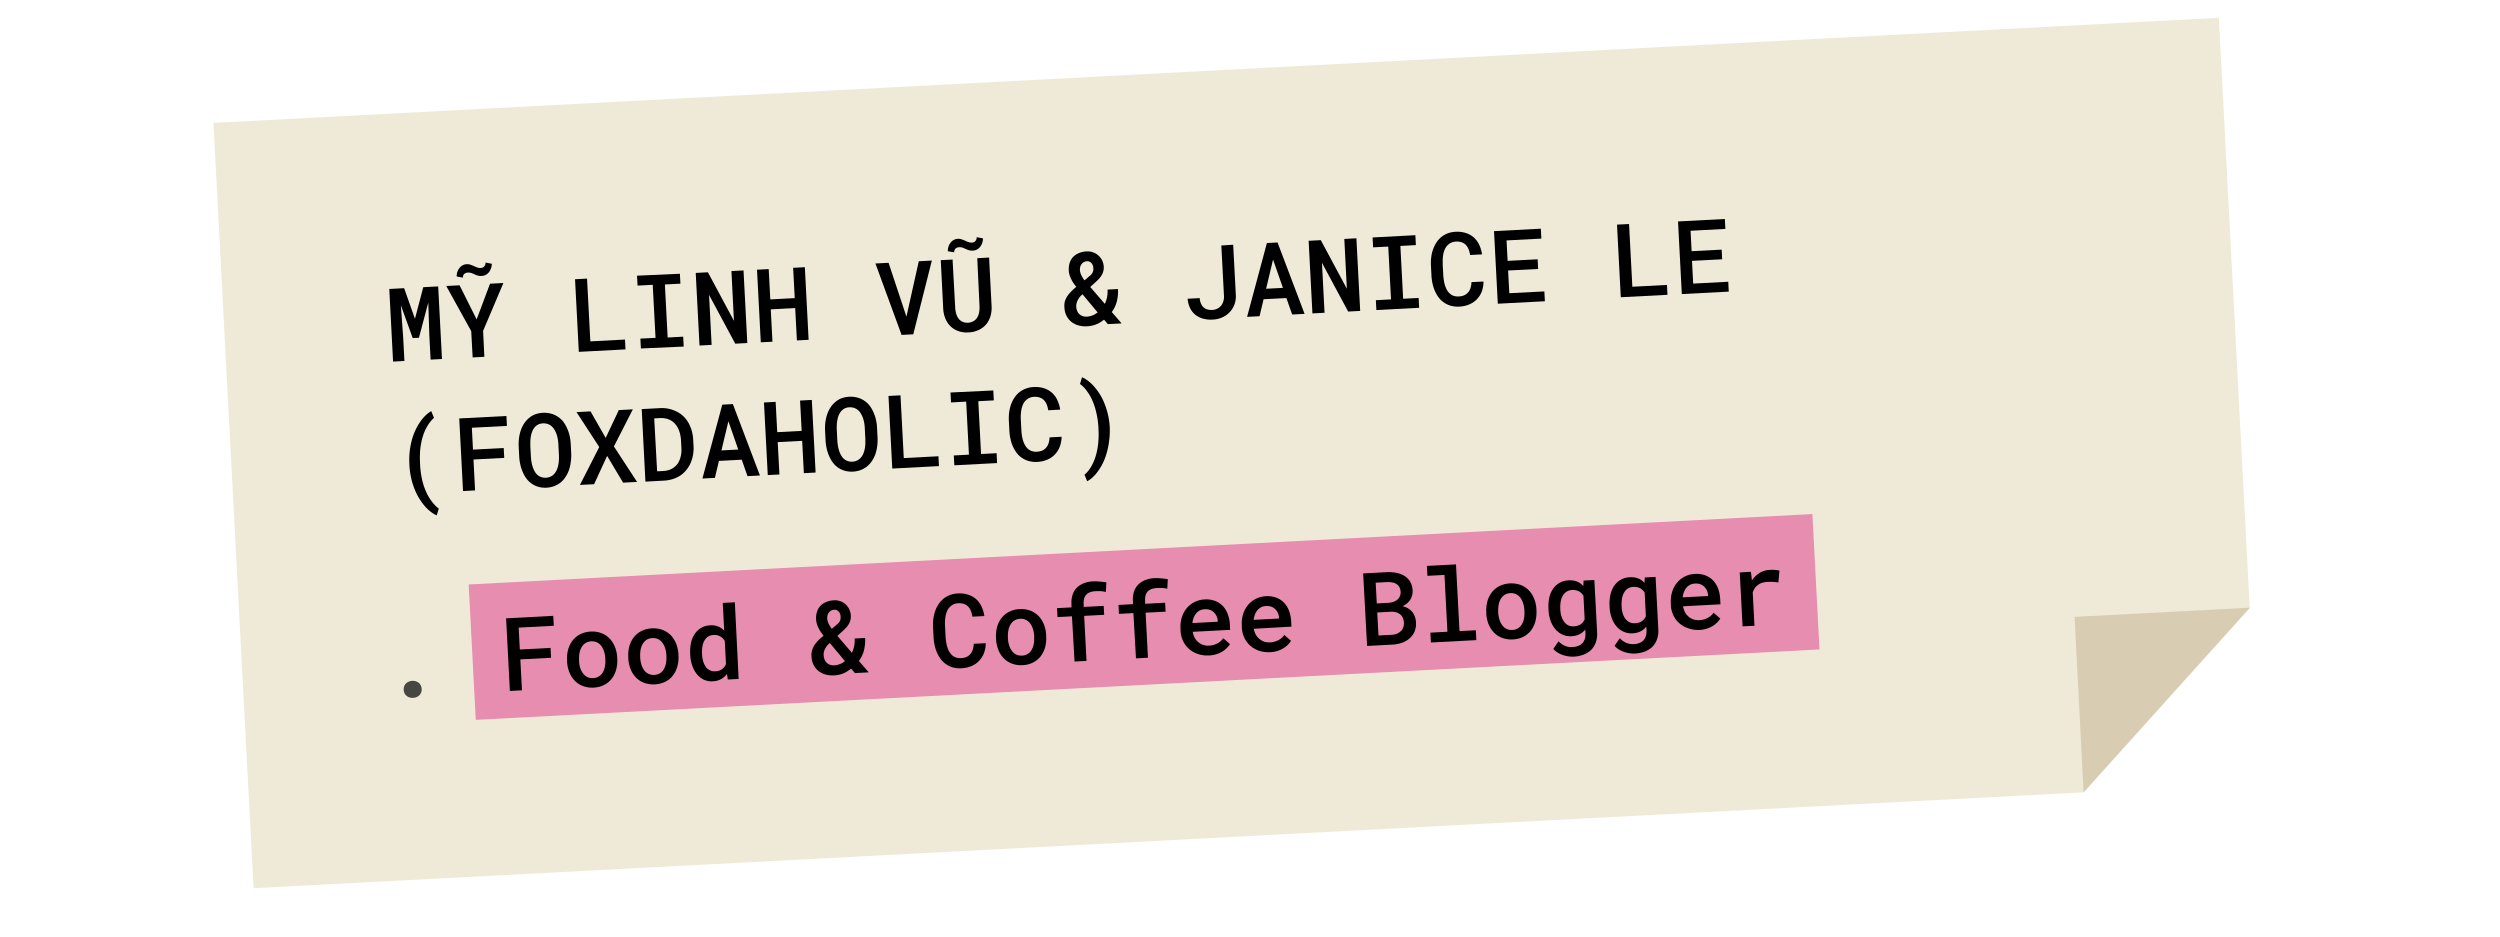 <svg xmlns="http://www.w3.org/2000/svg" xmlns:xlink="http://www.w3.org/1999/xlink" viewBox="0 0 660 247.43"><defs><style>.a{fill:none;}.b{clip-path:url(#a);}.c{fill:#efead8;}.d{fill:#d8cdb2;}.e{opacity:0.7;}.f{fill:#e68db0;}</style><clipPath id="a"><rect class="a" x="-3.55" y="19.32" width="627.35" height="264.48" transform="translate(-7.51 16.44) rotate(-3)"/></clipPath></defs><title>Choi tet</title><g class="b"><path class="c" d="M550.13,209.17,66.94,234.49,53.5-21.82,582.93-49.56q5.51,105,11,209.94Z"/></g><path class="d" d="M550.06,209.17,594,160.42l-46.32,2.43Z"/><g class="e"><path d="M107.12,180.49a2.65,2.65,0,0,1,3.48-.19,2.27,2.27,0,0,1,.72,1.58,2.18,2.18,0,0,1-.56,1.62,2.38,2.38,0,0,1-1.7.72,2.31,2.31,0,0,1-1.76-.55,2.09,2.09,0,0,1-.72-1.55A2.22,2.22,0,0,1,107.12,180.49Z"/></g><path d="M109.55,84.16l2.19-8.34,3.94-.21,1,19.17-3,.16-.34-6.51-.27-8.56-2.47,9.3-1.64.09-3.14-8.69.6,8.23.35,6.5-3,.16-1-19.17,3.92-.21Z"/><path d="M129.37,74.9l3.53-.19-5.36,12.64.33,6.85-3.09.16-.38-6.94L117.81,75.5l3.52-.18,4.5,9Zm.27-4.11a3.48,3.48,0,0,1-.51,1,2.66,2.66,0,0,1-.85.75,2.43,2.43,0,0,1-1.12.31,3,3,0,0,1-1-.09,5.63,5.63,0,0,1-.79-.29l-.73-.32a2.29,2.29,0,0,0-.75-.18,1.63,1.63,0,0,0-.49,0,1.37,1.37,0,0,0-.48.13,1,1,0,0,0-.53.44,1.36,1.36,0,0,0-.18.76L120.57,73a3.28,3.28,0,0,1,.15-1.16,3.18,3.18,0,0,1,.52-1,2.63,2.63,0,0,1,.83-.76,2.33,2.33,0,0,1,1.12-.33,2.72,2.72,0,0,1,1,.13l.91.35a7.53,7.53,0,0,0,.88.38,2.33,2.33,0,0,0,1,.13,1.2,1.2,0,0,0,.5-.13,1,1,0,0,0,.39-.32,1.37,1.37,0,0,0,.24-.43,1.57,1.57,0,0,0,.07-.54l1.65.31A3.55,3.55,0,0,1,129.64,70.79Z"/><path d="M165,89.64l.13,2.6-12.32.65-1-19.17,3.17-.17.87,16.57Z"/><path d="M179.49,72.27l.14,2.62-4.1.21.73,14,4.1-.22.14,2.61L169.2,92l-.14-2.61,4-.2-.74-14-4,.21-.14-2.62Z"/><path d="M194.11,90.73l-6.92-12.87.68,13.19-3.2.17-1-19.17,3.22-.17,6.87,12.82-.66-13.14,3.19-.17,1,19.17Z"/><path d="M210.38,89.87l-.45-8.54-6.45.34.45,8.54-3.08.16-1-19.17,3.09-.16.42,8,6.45-.34-.42-8,3.09-.16,1,19.17Z"/><path d="M231.11,69.56l3.47-.18,4.34,13.08.37,1.13.27-1.17,3-13.45,3.45-.19L241.1,88.26l-3.08.16Z"/><path d="M261.78,80.82a7.77,7.77,0,0,1-.32,2.73,6.13,6.13,0,0,1-1.17,2.15,5.79,5.79,0,0,1-2,1.45,7,7,0,0,1-2.62.61,6.86,6.86,0,0,1-2.61-.33,5.46,5.46,0,0,1-2.05-1.23,6,6,0,0,1-1.39-2,7.86,7.86,0,0,1-.61-2.69l-.65-12.82,3.12-.17.7,12.83a6.91,6.91,0,0,0,.31,1.65,3.75,3.75,0,0,0,.69,1.25,2.7,2.7,0,0,0,1,.73,3,3,0,0,0,1.35.22,3.22,3.22,0,0,0,1.36-.36,2.74,2.74,0,0,0,1-.86,3.84,3.84,0,0,0,.56-1.32,7.13,7.13,0,0,0,.15-1.65L258,68.16l3.12-.17Zm-2.46-16.73a2.92,2.92,0,0,1-.51,1,2.61,2.61,0,0,1-.84.75,2.47,2.47,0,0,1-1.12.32,3,3,0,0,1-1-.09,7.06,7.06,0,0,1-.78-.29l-.73-.32a2.44,2.44,0,0,0-.75-.19,2.83,2.83,0,0,0-.5,0,1.34,1.34,0,0,0-.47.14.92.92,0,0,0-.53.44,1.43,1.43,0,0,0-.19.76l-1.66-.27a3.36,3.36,0,0,1,.66-2.2,2.62,2.62,0,0,1,.83-.76,2.4,2.4,0,0,1,1.12-.33,2.53,2.53,0,0,1,1,.13c.31.11.62.22.91.35a7.6,7.6,0,0,0,.89.37,2.34,2.34,0,0,0,1,.14,1.28,1.28,0,0,0,.5-.13,1,1,0,0,0,.39-.33,1.3,1.3,0,0,0,.23-.42,1.39,1.39,0,0,0,.07-.54l1.66.31A3.37,3.37,0,0,1,259.32,64.09Z"/><path d="M281.1,79.64a5.52,5.52,0,0,1,.65-1.42,7.55,7.55,0,0,1,.9-1.11A11.2,11.2,0,0,1,283.82,76l.32-.26q-.4-.52-.75-1a10.14,10.14,0,0,1-.57-1,6.57,6.57,0,0,1-.46-1.15,4.71,4.71,0,0,1-.2-1.2,5.53,5.53,0,0,1,.24-2,4,4,0,0,1,.93-1.58,4.4,4.4,0,0,1,1.51-1,6,6,0,0,1,2-.44,4.45,4.45,0,0,1,1.77.26,4,4,0,0,1,1.4.86A4.26,4.26,0,0,1,291,68.8a4.48,4.48,0,0,1,.39,1.62,3.82,3.82,0,0,1-.14,1.28,4.23,4.23,0,0,1-.52,1.12,5.5,5.5,0,0,1-.81,1,13.36,13.36,0,0,1-1,.94l-1.09,1,3.84,4.46a7.51,7.51,0,0,0,.59-1.77,8.35,8.35,0,0,0,.14-2l2.75-.15a11,11,0,0,1-.31,3.29,8,8,0,0,1-1.33,2.79l2.6,3-3.64.19-1-1.18c-.25.19-.5.38-.76.55s-.52.33-.78.47a9.05,9.05,0,0,1-1.38.5,8.4,8.4,0,0,1-1.54.23,7.17,7.17,0,0,1-2.41-.26,5.31,5.31,0,0,1-1.86-1,4.76,4.76,0,0,1-1.22-1.58,5.35,5.35,0,0,1-.51-2.07A5.08,5.08,0,0,1,281.1,79.64Zm6.69,3.82a5.55,5.55,0,0,0,.87-.29,6.55,6.55,0,0,0,.58-.32,4.7,4.7,0,0,0,.54-.37l-4-4.79-.2.18a4.51,4.51,0,0,0-.77.89,4.36,4.36,0,0,0-.46.87,3.59,3.59,0,0,0-.19.75,3.19,3.19,0,0,0,.21,1.68,2.47,2.47,0,0,0,.56.85,2.4,2.4,0,0,0,.87.53,3,3,0,0,0,1.14.15A4.65,4.65,0,0,0,287.79,83.46ZM285.22,72a4.1,4.1,0,0,0,.26.68,6.11,6.11,0,0,0,.36.65c.14.23.29.46.46.69l1.3-1.11a3,3,0,0,0,.62-.6,1.91,1.91,0,0,0,.31-.6,1.93,1.93,0,0,0,.11-.52c0-.17,0-.32,0-.45a2.29,2.29,0,0,0-.14-.68,1.8,1.8,0,0,0-.34-.57,1.54,1.54,0,0,0-.51-.4,1.37,1.37,0,0,0-.65-.12,2,2,0,0,0-.87.23,1.67,1.67,0,0,0-.59.52,2,2,0,0,0-.36.74,3.07,3.07,0,0,0-.08.87A3.15,3.15,0,0,0,285.22,72Z"/><path d="M325.56,64.61l.7,13.31a6.23,6.23,0,0,1-.38,2.5,5.81,5.81,0,0,1-1.26,2,5.92,5.92,0,0,1-1.95,1.37,6.84,6.84,0,0,1-2.5.58,7.89,7.89,0,0,1-2.57-.25,5.76,5.76,0,0,1-2-1,5.27,5.27,0,0,1-1.41-1.77,6.91,6.91,0,0,1-.66-2.48l3.19-.17A4,4,0,0,0,317,80a2.85,2.85,0,0,0,.6,1,2.61,2.61,0,0,0,1.05.66,4,4,0,0,0,1.42.16,3.15,3.15,0,0,0,1.32-.35,3,3,0,0,0,1-.8,3.42,3.42,0,0,0,.58-1.16,4,4,0,0,0,.16-1.39l-.7-13.31Z"/><path d="M333.59,79l-1.07,4.48-3.29.17,5.23-19.49,2.81-.15,7.14,18.85-3.28.17-1.52-4.34Zm5.1-3-2.6-7.47-1.84,7.7Z"/><path d="M355.91,82.25,349,69.38l.68,13.19-3.2.17-1-19.17,3.21-.17,6.88,12.82-.67-13.14,3.19-.17,1,19.17Z"/><path d="M373.66,62.09l.13,2.62-4.09.22.73,13.94,4.09-.21.14,2.6-11.3.59-.13-2.6,4-.21L366.5,65.1l-4,.2-.14-2.61Z"/><path d="M391.18,77a6.27,6.27,0,0,1-1.28,2,6,6,0,0,1-2,1.36,7.45,7.45,0,0,1-2.61.58,6.82,6.82,0,0,1-2.2-.2,6.17,6.17,0,0,1-1.82-.83,5.72,5.72,0,0,1-1.38-1.27,8.43,8.43,0,0,1-1-1.66,9.72,9.72,0,0,1-.68-2,13.41,13.41,0,0,1-.31-2.25l-.13-2.62a11.89,11.89,0,0,1,.07-2.16,9.25,9.25,0,0,1,.45-2,7.84,7.84,0,0,1,.92-1.91,6.09,6.09,0,0,1,3-2.44,6.91,6.91,0,0,1,2-.41,7.69,7.69,0,0,1,2.73.31,5.87,5.87,0,0,1,2.1,1.15,6.24,6.24,0,0,1,1.45,1.93,8.93,8.93,0,0,1,.77,2.58l-3.15.16a6.84,6.84,0,0,0-.41-1.53,3.66,3.66,0,0,0-.73-1.14,2.78,2.78,0,0,0-1.1-.69,4,4,0,0,0-1.53-.18,3.35,3.35,0,0,0-1.1.24,2.55,2.55,0,0,0-.85.53,3.18,3.18,0,0,0-.83,1,6.89,6.89,0,0,0-.5,1.39,10.38,10.38,0,0,0-.18,1.42c0,.49,0,1,0,1.52l.14,2.65a15.45,15.45,0,0,0,.21,1.79,8.1,8.1,0,0,0,.43,1.53,5.23,5.23,0,0,0,.52,1,3.84,3.84,0,0,0,.72.78,2.91,2.91,0,0,0,1,.51,3.7,3.7,0,0,0,1.23.12,4,4,0,0,0,1.44-.31,2.93,2.93,0,0,0,1-.75,3.42,3.42,0,0,0,.64-1.16,5.65,5.65,0,0,0,.26-1.56l3.17-.16A7.72,7.72,0,0,1,391.18,77Z"/><path d="M398.14,71.41l.32,6,9.25-.48.14,2.6-12.43.65-1-19.16,12.36-.65.14,2.62-9.19.48.28,5.4,7.93-.42.13,2.56Z"/><path d="M440.08,75.22l.13,2.61-12.32.64-1-19.17,3.18-.16.87,16.56Z"/><path d="M446.69,68.87l.31,6,9.26-.49.13,2.61L444,77.63l-1-19.17,12.36-.65.14,2.62-9.19.49.28,5.39,7.93-.41.13,2.55Z"/><path d="M108.18,119a21.25,21.25,0,0,1,.62-3.1,17.6,17.6,0,0,1,1-2.6,15.37,15.37,0,0,1,1.27-2.13,10,10,0,0,1,1.38-1.59,7.3,7.3,0,0,1,1.4-1.05l.72,1.8a6.15,6.15,0,0,0-.8.81,9.38,9.38,0,0,0-.77,1.06,12.39,12.39,0,0,0-1,1.93,16.08,16.08,0,0,0-.72,2.4,18.59,18.59,0,0,0-.38,2.68,23.24,23.24,0,0,0,0,3.14l0,.28a22.91,22.91,0,0,0,.34,3,20.71,20.71,0,0,0,.56,2.38,16.47,16.47,0,0,0,.85,2.16,12.7,12.7,0,0,0,1,1.74,11,11,0,0,0,1.08,1.35,7.21,7.21,0,0,0,1.11,1l-.54,1.8a7.1,7.1,0,0,1-1.5-.89,10.77,10.77,0,0,1-1.55-1.44,14.61,14.61,0,0,1-1.49-2,15.37,15.37,0,0,1-1.27-2.5,19.8,19.8,0,0,1-.94-3,20.82,20.82,0,0,1-.47-3.51v-.22A20.44,20.44,0,0,1,108.18,119Z"/><path d="M125,121.31l.42,8.16-3.18.17-1-19.17,12.46-.65.13,2.62-9.26.48.3,5.78,8.11-.42.14,2.6Z"/><path d="M150.67,122.06a10,10,0,0,1-.48,2.08,8,8,0,0,1-.92,1.82,6.35,6.35,0,0,1-1.32,1.46,6.62,6.62,0,0,1-1.65.92,6.71,6.71,0,0,1-2,.41,6.56,6.56,0,0,1-2.11-.21,6.22,6.22,0,0,1-1.75-.8,6.34,6.34,0,0,1-1.41-1.33,8.39,8.39,0,0,1-1-1.74,10,10,0,0,1-.66-2,13,13,0,0,1-.3-2.17l-.13-2.53a13.23,13.23,0,0,1,.08-2.28,10.35,10.35,0,0,1,.48-2.1,8.68,8.68,0,0,1,.85-1.76,6.38,6.38,0,0,1,1.26-1.43,5.42,5.42,0,0,1,1.63-1,7.08,7.08,0,0,1,4.18-.21,6.13,6.13,0,0,1,3.17,2,8,8,0,0,1,1,1.62,9.69,9.69,0,0,1,.75,2.06,12.14,12.14,0,0,1,.33,2.3l.13,2.53A11.83,11.83,0,0,1,150.67,122.06Zm-3.39-6a9.08,9.08,0,0,0-.31-1.32,6.93,6.93,0,0,0-.59-1.29,3.85,3.85,0,0,0-.84-1,3.1,3.1,0,0,0-1-.53,3.35,3.35,0,0,0-1.21-.15,3.13,3.13,0,0,0-1.15.26,3,3,0,0,0-.87.61,3.92,3.92,0,0,0-.72,1.08,5.42,5.42,0,0,0-.42,1.36,10.86,10.86,0,0,0-.16,1.35q0,.7,0,1.41l.14,2.56a12.9,12.9,0,0,0,.14,1.38,7.69,7.69,0,0,0,.29,1.3,6.57,6.57,0,0,0,.54,1.3,3.55,3.55,0,0,0,.77,1,3,3,0,0,0,1,.57,3.09,3.09,0,0,0,1.24.17,3.12,3.12,0,0,0,1.21-.29,2.89,2.89,0,0,0,.91-.65,4.07,4.07,0,0,0,.72-1.08,6.67,6.67,0,0,0,.42-1.35,9.3,9.3,0,0,0,.16-1.33,13.25,13.25,0,0,0,0-1.41l-.13-2.55C147.41,117,147.35,116.47,147.28,116Z"/><path d="M163.36,108.26l3.71-.19-5,9.79,6.11,9.37-3.69.19-4.21-7.06-3.44,7.47-3.74.19,5.1-10-6-9.22,3.7-.19,4,7Z"/><path d="M169.41,108l4.74-.25a9,9,0,0,1,2.35.16,8.5,8.5,0,0,1,2,.68,7.25,7.25,0,0,1,1.8,1.2,7.83,7.83,0,0,1,1.36,1.67,10.19,10.19,0,0,1,.93,2.15,11.33,11.33,0,0,1,.42,2.54l.08,1.5a10.71,10.71,0,0,1-.14,2.49,8.93,8.93,0,0,1-.66,2.16,7.74,7.74,0,0,1-1.09,1.76,7.38,7.38,0,0,1-1.46,1.39,7.77,7.77,0,0,1-2.06,1,9.43,9.43,0,0,1-2.45.44l-4.84.26Zm4.07,16.43,1.65-.09a5.55,5.55,0,0,0,1.53-.28,4.43,4.43,0,0,0,1.24-.65,4.72,4.72,0,0,0,1-1,5.64,5.64,0,0,0,.67-1.42,7.74,7.74,0,0,0,.3-1.45,10.12,10.12,0,0,0,0-1.67l-.08-1.53a9.29,9.29,0,0,0-.22-1.63,7.16,7.16,0,0,0-.46-1.42,5.53,5.53,0,0,0-.92-1.41,4.05,4.05,0,0,0-1.3-1,4.54,4.54,0,0,0-1.21-.41,6.6,6.6,0,0,0-1.43-.1l-1.54.08Z"/><path d="M189.8,121.68l-1.07,4.48-3.29.17,5.24-19.5,2.8-.15,7.14,18.85-3.28.17-1.52-4.34Zm5.1-3-2.6-7.47-1.84,7.7Z"/><path d="M212.22,124.92l-.45-8.54-6.45.34.45,8.54-3.08.16-1-19.16,3.08-.17.42,8,6.45-.34-.42-8,3.1-.17,1,19.17Z"/><path d="M231.58,117.82a11.47,11.47,0,0,1-.48,2.08,8.88,8.88,0,0,1-.92,1.82,6.63,6.63,0,0,1-1.33,1.46,6.31,6.31,0,0,1-1.65.92,7,7,0,0,1-4.13.2,6.22,6.22,0,0,1-1.75-.8,6.12,6.12,0,0,1-1.41-1.33,8.39,8.39,0,0,1-1-1.74,10,10,0,0,1-.66-2,13,13,0,0,1-.3-2.17l-.13-2.53a13.23,13.23,0,0,1,.08-2.28,10.36,10.36,0,0,1,.49-2.1,8.18,8.18,0,0,1,.85-1.76,6.1,6.1,0,0,1,1.25-1.43,5.42,5.42,0,0,1,1.63-1,7.08,7.08,0,0,1,4.18-.21,6.13,6.13,0,0,1,3.17,2,8,8,0,0,1,1,1.62,10.25,10.25,0,0,1,.74,2.06,12.14,12.14,0,0,1,.33,2.3l.13,2.53A12.74,12.74,0,0,1,231.58,117.82Zm-3.4-6a7.94,7.94,0,0,0-.31-1.32,6.34,6.34,0,0,0-.59-1.29,3.85,3.85,0,0,0-.84-1,3,3,0,0,0-1-.53,3.33,3.33,0,0,0-1.21-.15,3.18,3.18,0,0,0-1.15.26,3,3,0,0,0-.86.61,3.74,3.74,0,0,0-.73,1.08,5.14,5.14,0,0,0-.41,1.36,8.05,8.05,0,0,0-.16,1.35,11.06,11.06,0,0,0,0,1.41l.13,2.56a12.9,12.9,0,0,0,.14,1.38,8.8,8.8,0,0,0,.29,1.3,6.57,6.57,0,0,0,.54,1.3,3.74,3.74,0,0,0,.77,1,3.06,3.06,0,0,0,1,.57,3.11,3.11,0,0,0,1.25.17,3.09,3.09,0,0,0,2.11-.94,4.07,4.07,0,0,0,.72-1.08,6.09,6.09,0,0,0,.42-1.35,8.06,8.06,0,0,0,.16-1.33c0-.47,0-.93,0-1.41l-.14-2.55A13.12,13.12,0,0,0,228.18,111.77Z"/><path d="M247.75,120.45l.13,2.6-12.32.65-1-19.17,3.17-.16.87,16.56Z"/><path d="M262.23,103.08l.14,2.62-4.1.22.73,13.94,4.1-.22.13,2.61-11.29.59-.14-2.6,4-.21-.73-14-4,.21-.14-2.62Z"/><path d="M279.75,118a6.27,6.27,0,0,1-1.28,2,6,6,0,0,1-2,1.36,7.46,7.46,0,0,1-2.62.58,7.13,7.13,0,0,1-2.2-.21,5.74,5.74,0,0,1-1.81-.82,5.93,5.93,0,0,1-1.38-1.27,8.54,8.54,0,0,1-1-1.67,9.5,9.5,0,0,1-.67-2,12.34,12.34,0,0,1-.31-2.24l-.14-2.62a13,13,0,0,1,.07-2.17,10.5,10.5,0,0,1,.45-2,7.53,7.53,0,0,1,.93-1.91,6.56,6.56,0,0,1,1.36-1.51,6.24,6.24,0,0,1,1.68-.93,6.49,6.49,0,0,1,2-.41,7.67,7.67,0,0,1,2.73.3,5.75,5.75,0,0,1,3.55,3.09,9.19,9.19,0,0,1,.78,2.57l-3.16.17a6.57,6.57,0,0,0-.4-1.53,3.66,3.66,0,0,0-.73-1.14,2.89,2.89,0,0,0-1.11-.69,4,4,0,0,0-1.52-.18,3.42,3.42,0,0,0-1.11.23,3,3,0,0,0-.85.53,3.13,3.13,0,0,0-.82,1,6.61,6.61,0,0,0-.5,1.4,11.72,11.72,0,0,0-.19,1.41,13,13,0,0,0,0,1.53l.14,2.64a14,14,0,0,0,.2,1.8,8.55,8.55,0,0,0,.43,1.52,5,5,0,0,0,.53,1,3,3,0,0,0,.72.78,2.82,2.82,0,0,0,1,.51,3.39,3.39,0,0,0,1.22.13,4.13,4.13,0,0,0,1.44-.31,2.83,2.83,0,0,0,1-.76,3.21,3.21,0,0,0,.64-1.15,5.3,5.3,0,0,0,.26-1.56l3.18-.17A7.78,7.78,0,0,1,279.75,118Z"/><path d="M292.78,116.6a18.49,18.49,0,0,1-.64,3.07,15.53,15.53,0,0,1-1,2.62,14.31,14.31,0,0,1-1.29,2.13,10.57,10.57,0,0,1-1.42,1.63,7.27,7.27,0,0,1-1.42,1l-.71-1.73a6.86,6.86,0,0,0,1-1,11.46,11.46,0,0,0,.9-1.36,13.51,13.51,0,0,0,.85-1.9,14.49,14.49,0,0,0,.62-2.32,18.87,18.87,0,0,0,.32-2.55,22.53,22.53,0,0,0,0-3V113a23.77,23.77,0,0,0-.34-3c-.18-.91-.37-1.73-.59-2.45a15.8,15.8,0,0,0-1-2.51,12.72,12.72,0,0,0-1.19-1.9,7.54,7.54,0,0,0-1.75-1.76l.53-1.79a7.39,7.39,0,0,1,1.53.9,11,11,0,0,1,1.57,1.45,16.12,16.12,0,0,1,1.52,2,15,15,0,0,1,1.28,2.5,22,22,0,0,1,.95,3,19.35,19.35,0,0,1,.48,3.48v.23A19,19,0,0,1,292.78,116.6Z"/><rect class="f" x="124.42" y="144.98" width="355.23" height="35.79" transform="translate(-8.11 16.03) rotate(-3)"/><path d="M137.37,174.08l.43,8.16-3.19.17-1-19.17,12.45-.66.14,2.62-9.27.49.3,5.78,8.11-.43.14,2.61Z"/><path d="M150,171.44a6.8,6.8,0,0,1,1.18-2.36,5.9,5.9,0,0,1,2-1.64,6.85,6.85,0,0,1,2.76-.7,6.78,6.78,0,0,1,2.83.41,6,6,0,0,1,2.17,1.42,7,7,0,0,1,1.41,2.23,9.14,9.14,0,0,1,.6,2.85v.28a8.54,8.54,0,0,1-.3,2.9,6.7,6.7,0,0,1-1.17,2.36,5.92,5.92,0,0,1-2,1.64,6.85,6.85,0,0,1-2.75.7,7,7,0,0,1-2.84-.41,6,6,0,0,1-2.16-1.42,6.71,6.71,0,0,1-1.42-2.22,8.67,8.67,0,0,1-.6-2.86v-.28A8.86,8.86,0,0,1,150,171.44Zm3.17,4.82a4.57,4.57,0,0,0,.71,1.47,3.2,3.2,0,0,0,1.14,1,3,3,0,0,0,1.58.29,3,3,0,0,0,2.55-1.53,4.7,4.7,0,0,0,.55-1.53,7.85,7.85,0,0,0,.1-1.83v-.28a7.28,7.28,0,0,0-.3-1.77,5,5,0,0,0-.7-1.47,3.22,3.22,0,0,0-1.14-1,3.37,3.37,0,0,0-3.11.16,3.29,3.29,0,0,0-1,1.08,4.63,4.63,0,0,0-.56,1.54,8.15,8.15,0,0,0-.11,1.8l0,.27A7.45,7.45,0,0,0,153.14,176.26Z"/><path d="M166.15,170.59a6.65,6.65,0,0,1,1.19-2.36,5.87,5.87,0,0,1,2-1.64,6.85,6.85,0,0,1,2.76-.7,6.78,6.78,0,0,1,2.83.41,6.15,6.15,0,0,1,2.17,1.42,7,7,0,0,1,1.41,2.23,9.2,9.2,0,0,1,.6,2.85v.28a8.54,8.54,0,0,1-.3,2.9,6.7,6.7,0,0,1-1.17,2.36,5.81,5.81,0,0,1-2,1.64,7.31,7.31,0,0,1-5.59.29,5.89,5.89,0,0,1-2.16-1.42,6.71,6.71,0,0,1-1.42-2.22,8.93,8.93,0,0,1-.6-2.86v-.28A8.86,8.86,0,0,1,166.15,170.59Zm3.17,4.82a4.37,4.37,0,0,0,.71,1.47,3,3,0,0,0,1.14,1,3.35,3.35,0,0,0,3.1-.16,3,3,0,0,0,1-1.08,4.7,4.7,0,0,0,.55-1.53,8.42,8.42,0,0,0,.11-1.83l0-.27a7.28,7.28,0,0,0-.3-1.78,5,5,0,0,0-.7-1.47,3.22,3.22,0,0,0-1.14-1,3.09,3.09,0,0,0-1.58-.3,3,3,0,0,0-1.53.46,3.29,3.29,0,0,0-1,1.08,4.86,4.86,0,0,0-.56,1.54,8.22,8.22,0,0,0-.11,1.8l0,.28A7.36,7.36,0,0,0,169.32,175.41Z"/><path d="M182.43,169.69a7,7,0,0,1,1-2.36,5.13,5.13,0,0,1,1.7-1.58,5,5,0,0,1,2.33-.66,4.56,4.56,0,0,1,3.73,1.4l-.38-7.31L194,159,195,179.24l-2.86.15-.22-1.48a4.6,4.6,0,0,1-1.57,1.38,4.9,4.9,0,0,1-2.16.57,5,5,0,0,1-2.37-.42A5.34,5.34,0,0,1,184,178a7.15,7.15,0,0,1-1.23-2.23,9.74,9.74,0,0,1-.55-2.84v-.28A10.52,10.52,0,0,1,182.43,169.69Zm3.2,4.87a4.84,4.84,0,0,0,.66,1.43,2.86,2.86,0,0,0,1.07.95,2.77,2.77,0,0,0,1.5.28,3.1,3.1,0,0,0,1.74-.55,3.5,3.5,0,0,0,1.06-1.33l-.32-6.12a3.39,3.39,0,0,0-1.18-1.2,3,3,0,0,0-1.77-.38,2.76,2.76,0,0,0-2.44,1.51,4.61,4.61,0,0,0-.52,1.53,9,9,0,0,0-.09,1.82l0,.28A8.39,8.39,0,0,0,185.63,174.56Z"/><path d="M214.39,171.7a5.52,5.52,0,0,1,.65-1.42,8.17,8.17,0,0,1,.89-1.11,12.47,12.47,0,0,1,1.18-1.07l.32-.27c-.28-.34-.52-.68-.75-1a9.15,9.15,0,0,1-.57-1,5.56,5.56,0,0,1-.46-1.14,4.78,4.78,0,0,1-.2-1.2,5.61,5.61,0,0,1,.24-2,4.07,4.07,0,0,1,.93-1.57,4.31,4.31,0,0,1,1.51-1,6,6,0,0,1,2-.44,4.45,4.45,0,0,1,1.77.25,4.29,4.29,0,0,1,1.4.87,4.15,4.15,0,0,1,.93,1.32,4.48,4.48,0,0,1,.39,1.62,4.09,4.09,0,0,1-.14,1.28,4.23,4.23,0,0,1-.52,1.12,6,6,0,0,1-.81,1,11.88,11.88,0,0,1-1,.94l-1.08,1,3.84,4.46a7.51,7.51,0,0,0,.59-1.77,7.92,7.92,0,0,0,.13-2l2.76-.15a11,11,0,0,1-.31,3.29,8,8,0,0,1-1.33,2.79l2.6,3-3.65.19-1-1.18c-.25.19-.5.38-.76.55a6.7,6.7,0,0,1-2.16,1,7.62,7.62,0,0,1-1.54.24,7.17,7.17,0,0,1-2.41-.26,5.31,5.31,0,0,1-1.86-1,4.76,4.76,0,0,1-1.22-1.58,5.35,5.35,0,0,1-.51-2.07A4.75,4.75,0,0,1,214.39,171.7Zm6.69,3.82a5.92,5.92,0,0,0,.87-.29,6.55,6.55,0,0,0,.58-.32,4.7,4.7,0,0,0,.54-.37l-4-4.79-.2.18a4.51,4.51,0,0,0-.77.89,4.11,4.11,0,0,0-.46.87,3.44,3.44,0,0,0-.19.75,3.17,3.17,0,0,0,0,.6,3.21,3.21,0,0,0,.24,1.08,2.34,2.34,0,0,0,.56.84,2.29,2.29,0,0,0,.87.54,2.92,2.92,0,0,0,1.14.15A5.58,5.58,0,0,0,221.08,175.52ZM218.51,164a4.1,4.1,0,0,0,.26.68,6.11,6.11,0,0,0,.36.65c.14.23.29.45.46.69l1.3-1.11a3,3,0,0,0,.62-.6,1.91,1.91,0,0,0,.31-.6,1.65,1.65,0,0,0,.1-.52c0-.18,0-.32,0-.45a2.29,2.29,0,0,0-.14-.68,2,2,0,0,0-.34-.57,1.54,1.54,0,0,0-.51-.4,1.4,1.4,0,0,0-.65-.12,2,2,0,0,0-.87.23,1.69,1.69,0,0,0-.6.52,2.11,2.11,0,0,0-.35.74,3.07,3.07,0,0,0-.08.87A3.15,3.15,0,0,0,218.51,164Z"/><path d="M259.75,172.48a6.36,6.36,0,0,1-1.29,2,6,6,0,0,1-2,1.36,7.46,7.46,0,0,1-2.62.58,6.76,6.76,0,0,1-2.19-.2,5.82,5.82,0,0,1-1.82-.83,5.72,5.72,0,0,1-1.38-1.27,8.43,8.43,0,0,1-1-1.66,9.14,9.14,0,0,1-.68-2,13.43,13.43,0,0,1-.31-2.24l-.14-2.63a11.88,11.88,0,0,1,.08-2.16,9.25,9.25,0,0,1,.45-2,7.49,7.49,0,0,1,.92-1.91,7,7,0,0,1,1.36-1.51,6.84,6.84,0,0,1,1.68-.93,6.91,6.91,0,0,1,2-.41,7.66,7.66,0,0,1,2.73.31,5.79,5.79,0,0,1,2.1,1.15,6,6,0,0,1,1.46,1.94,8.77,8.77,0,0,1,.77,2.57l-3.16.16a6.85,6.85,0,0,0-.4-1.53,3.66,3.66,0,0,0-.73-1.14,2.78,2.78,0,0,0-1.1-.69,4,4,0,0,0-1.53-.18,3.35,3.35,0,0,0-1.1.24,2.55,2.55,0,0,0-.85.53,3.06,3.06,0,0,0-.83,1,6.33,6.33,0,0,0-.5,1.39,10.38,10.38,0,0,0-.18,1.42,12.82,12.82,0,0,0,0,1.52l.14,2.65a12,12,0,0,0,.21,1.79,7.42,7.42,0,0,0,.43,1.53,4.73,4.73,0,0,0,.52,1,3.34,3.34,0,0,0,.72.78,2.82,2.82,0,0,0,1,.51,3.68,3.68,0,0,0,1.23.12,3.91,3.91,0,0,0,1.43-.31,3,3,0,0,0,1-.75,3.59,3.59,0,0,0,.64-1.16,5.65,5.65,0,0,0,.26-1.56l3.17-.16A7.83,7.83,0,0,1,259.75,172.48Z"/><path d="M263.24,165.51a6.6,6.6,0,0,1,1.18-2.37,5.94,5.94,0,0,1,2-1.63,6.55,6.55,0,0,1,2.77-.7,6.75,6.75,0,0,1,2.82.4,6.06,6.06,0,0,1,2.17,1.42,6.63,6.63,0,0,1,1.41,2.23,8.72,8.72,0,0,1,.6,2.85V168a8.9,8.9,0,0,1-.29,2.91,7.15,7.15,0,0,1-1.17,2.36,6,6,0,0,1-2,1.63,6.69,6.69,0,0,1-2.75.7,6.85,6.85,0,0,1-2.84-.41,5.77,5.77,0,0,1-2.16-1.42,6.66,6.66,0,0,1-1.42-2.22,9.14,9.14,0,0,1-.6-2.86v-.27A8.54,8.54,0,0,1,263.24,165.51Zm3.16,4.81a4.21,4.21,0,0,0,.72,1.47,3.1,3.1,0,0,0,1.13,1,3.21,3.21,0,0,0,1.59.29,3,3,0,0,0,1.52-.46,3.17,3.17,0,0,0,1-1.07,4.85,4.85,0,0,0,.55-1.54,8.38,8.38,0,0,0,.11-1.83l0-.27a7.36,7.36,0,0,0-.3-1.78,5,5,0,0,0-.7-1.47,3.32,3.32,0,0,0-1.14-1,3.37,3.37,0,0,0-3.11.16,3.11,3.11,0,0,0-1,1.09,4.29,4.29,0,0,0-.56,1.53,7.65,7.65,0,0,0-.12,1.8l0,.28A7.36,7.36,0,0,0,266.4,170.32Z"/><path d="M283,162.71l-3.82.2-.13-2.36,3.82-.2,0-.87a6.48,6.48,0,0,1,.3-2.48,4.84,4.84,0,0,1,1.12-1.85,5.23,5.23,0,0,1,1.85-1.17,7.47,7.47,0,0,1,2.47-.5c.33,0,.65,0,1,0l.92.07.76.08.78.11-.12,2.53a11.24,11.24,0,0,0-1.2-.19,10.62,10.62,0,0,0-1.51,0,4.6,4.6,0,0,0-1.51.29,2.56,2.56,0,0,0-1,.67,2.43,2.43,0,0,0-.52,1,3.91,3.91,0,0,0-.12,1.32l0,.87,5.28-.27.13,2.35-5.28.28.62,11.89-3.16.16Z"/><path d="M299.22,161.86l-3.82.2-.12-2.36,3.81-.2,0-.87a6.51,6.51,0,0,1,.3-2.48,4.73,4.73,0,0,1,1.12-1.84,5.25,5.25,0,0,1,1.85-1.18,7.79,7.79,0,0,1,2.47-.5c.33,0,.65,0,1,0l.92.07.76.08.78.12-.12,2.52a9,9,0,0,0-1.2-.18,9.24,9.24,0,0,0-1.51,0,4.88,4.88,0,0,0-1.51.29,2.67,2.67,0,0,0-1,.67,2.5,2.5,0,0,0-.52,1,4,4,0,0,0-.12,1.33l0,.87,5.28-.28.13,2.36-5.28.27.62,11.89-3.16.17Z"/><path d="M316.18,172.63a6.78,6.78,0,0,1-2.32-1.35,6.38,6.38,0,0,1-1.55-2.1,7.24,7.24,0,0,1-.65-2.69l0-.54a8.15,8.15,0,0,1,.37-3.06,6.85,6.85,0,0,1,1.32-2.39,6.31,6.31,0,0,1,2.07-1.59,6.56,6.56,0,0,1,2.57-.66,6.7,6.7,0,0,1,2.75.38,5.47,5.47,0,0,1,2.06,1.33,6.34,6.34,0,0,1,1.33,2.17,9,9,0,0,1,.56,2.79l.07,1.36-9.87.52v.06a5.43,5.43,0,0,0,.53,1.54,3.71,3.71,0,0,0,.89,1.09,3.52,3.52,0,0,0,1.28.75,4.14,4.14,0,0,0,1.59.21,5.25,5.25,0,0,0,2.16-.57,4.41,4.41,0,0,0,1.61-1.38l1.77,1.54a6.38,6.38,0,0,1-2.08,2,7.25,7.25,0,0,1-3.51,1A7.75,7.75,0,0,1,316.18,172.63Zm.67-11.52a3.13,3.13,0,0,0-1,.75,4,4,0,0,0-.69,1.14,5.91,5.91,0,0,0-.37,1.49l6.7-.35v-.22a3.51,3.51,0,0,0-.29-1.21,3.26,3.26,0,0,0-.69-1,2.83,2.83,0,0,0-1-.67,3.44,3.44,0,0,0-1.4-.2A3.28,3.28,0,0,0,316.85,161.11Z"/><path d="M332.36,171.78a6.76,6.76,0,0,1-2.32-1.34,6.52,6.52,0,0,1-1.55-2.11,7.24,7.24,0,0,1-.65-2.69l0-.54a8.18,8.18,0,0,1,.37-3.06,6.85,6.85,0,0,1,1.32-2.39,6.44,6.44,0,0,1,2.07-1.59,6.56,6.56,0,0,1,2.57-.66,6.7,6.7,0,0,1,2.75.38,5.49,5.49,0,0,1,2.07,1.34,6.18,6.18,0,0,1,1.32,2.16,9,9,0,0,1,.56,2.79l.07,1.36L331,166V166a5.5,5.5,0,0,0,.53,1.55,4.2,4.2,0,0,0,2.17,1.84,4.35,4.35,0,0,0,1.59.2,5.25,5.25,0,0,0,2.16-.57,4.32,4.32,0,0,0,1.61-1.38l1.77,1.54a6.28,6.28,0,0,1-2.08,2,7.14,7.14,0,0,1-3.51,1A7.75,7.75,0,0,1,332.36,171.78Zm.67-11.52a3.46,3.46,0,0,0-1,.75,4.18,4.18,0,0,0-.69,1.14,5.91,5.91,0,0,0-.37,1.49l6.7-.35v-.21a3.56,3.56,0,0,0-.29-1.22,3.26,3.26,0,0,0-.69-1,2.75,2.75,0,0,0-1-.67,3.29,3.29,0,0,0-1.4-.19A3.09,3.09,0,0,0,333,160.26Z"/><path d="M359.87,151.38l6.14-.32a10.75,10.75,0,0,1,2.63.17,6.25,6.25,0,0,1,2.17.83,4.48,4.48,0,0,1,1.49,1.54,5.08,5.08,0,0,1,.63,2.3,4.3,4.3,0,0,1-.21,1.53,3.85,3.85,0,0,1-.7,1.29,4.77,4.77,0,0,1-.76.73,6.28,6.28,0,0,1-1,.59v0a4.42,4.42,0,0,1,1.49.58,4.55,4.55,0,0,1,1.07.91,4.38,4.38,0,0,1,.7,1.25,5.06,5.06,0,0,1,.3,1.47,5.6,5.6,0,0,1-.36,2.44,4.91,4.91,0,0,1-1.3,1.81,6,6,0,0,1-2,1.18,9.37,9.37,0,0,1-2.62.5l-6.63.35Zm6.63,7.77a5.11,5.11,0,0,0,1.41-.28,3,3,0,0,0,1.07-.64,2.47,2.47,0,0,0,.6-.86,2.63,2.63,0,0,0,.18-1.14,2.71,2.71,0,0,0-.28-1.15,2.16,2.16,0,0,0-.65-.78,2.75,2.75,0,0,0-1.15-.51,6.43,6.43,0,0,0-1.5-.12l-3,.16.29,5.48Zm-2.58,8.62,3.48-.18a4.16,4.16,0,0,0,1.36-.28,3.11,3.11,0,0,0,1-.64,2.55,2.55,0,0,0,.68-1,2.93,2.93,0,0,0,.19-1.26,3.49,3.49,0,0,0-.27-1.27,2.46,2.46,0,0,0-.69-.93,2.88,2.88,0,0,0-1.06-.55,4.06,4.06,0,0,0-1.39-.16l-3.63.19Z"/><path d="M384.38,149l.93,17.61,4.31-.22.14,2.6-12,.63-.14-2.6,4.5-.24-.78-15-4.51.24-.13-2.62Z"/><path d="M392.68,158.72a6.63,6.63,0,0,1,1.18-2.36,5.9,5.9,0,0,1,2-1.64,7.32,7.32,0,0,1,5.59-.29,5.89,5.89,0,0,1,2.16,1.42,6.63,6.63,0,0,1,1.41,2.23,8.61,8.61,0,0,1,.6,2.85l0,.28a9.08,9.08,0,0,1-.3,2.9,6.7,6.7,0,0,1-1.17,2.36,6,6,0,0,1-2,1.64,6.85,6.85,0,0,1-2.76.7,7,7,0,0,1-2.83-.41,5.85,5.85,0,0,1-2.16-1.42,6.73,6.73,0,0,1-1.43-2.22,8.92,8.92,0,0,1-.59-2.86l0-.28A9.14,9.14,0,0,1,392.68,158.72Zm3.16,4.82a4.8,4.8,0,0,0,.72,1.47,3.17,3.17,0,0,0,1.13,1,3,3,0,0,0,1.59.29,3.09,3.09,0,0,0,1.52-.45,3.14,3.14,0,0,0,1-1.08,4.7,4.7,0,0,0,.54-1.53,7.84,7.84,0,0,0,.11-1.83v-.28a7.8,7.8,0,0,0-.31-1.77,4.77,4.77,0,0,0-.7-1.47,3.22,3.22,0,0,0-1.14-1,3,3,0,0,0-1.58-.3,3,3,0,0,0-1.52.46,3.29,3.29,0,0,0-1,1.08,4.42,4.42,0,0,0-.56,1.54,7.62,7.62,0,0,0-.11,1.8v.27A8.45,8.45,0,0,0,395.84,163.54Z"/><path d="M409,157.82a6.85,6.85,0,0,1,1-2.36,5.25,5.25,0,0,1,1.73-1.59,5.35,5.35,0,0,1,2.36-.66,5.63,5.63,0,0,1,1.45.09,4.53,4.53,0,0,1,1.19.42,3.64,3.64,0,0,1,.67.43,6.32,6.32,0,0,1,.6.56l.06-1.44,2.85-.15.73,13.85a6.6,6.6,0,0,1-.33,2.57,5.42,5.42,0,0,1-1.22,2,5.76,5.76,0,0,1-2,1.27,8.18,8.18,0,0,1-2.61.54,7.74,7.74,0,0,1-1.33-.06,9.71,9.71,0,0,1-1.47-.33,6.32,6.32,0,0,1-1.42-.66,4.48,4.48,0,0,1-1.19-1l1.39-2a5,5,0,0,0,.86.75,5.28,5.28,0,0,0,.93.5,4.62,4.62,0,0,0,1,.26,5.21,5.21,0,0,0,1,0,4.41,4.41,0,0,0,1.48-.32,3.19,3.19,0,0,0,1.08-.74,3.06,3.06,0,0,0,.59-1.1,4.17,4.17,0,0,0,.16-1.45l-.05-1a6,6,0,0,1-.55.57,3.16,3.16,0,0,1-.62.47,4.41,4.41,0,0,1-1.1.5,5.6,5.6,0,0,1-1.34.22,5,5,0,0,1-2.4-.42,5.41,5.41,0,0,1-1.88-1.42,7,7,0,0,1-1.26-2.23,9.88,9.88,0,0,1-.55-2.84l0-.28A10.85,10.85,0,0,1,409,157.82Zm3.22,4.86a4.23,4.23,0,0,0,.69,1.43,2.81,2.81,0,0,0,2.61,1.24,4.08,4.08,0,0,0,1-.17,3.12,3.12,0,0,0,.78-.37,2.71,2.71,0,0,0,.6-.57,3.68,3.68,0,0,0,.45-.73l-.32-6.24a3.64,3.64,0,0,0-.55-.68,3.22,3.22,0,0,0-.7-.51,3.75,3.75,0,0,0-.78-.25,4,4,0,0,0-.93-.07,3,3,0,0,0-1.5.45,3.15,3.15,0,0,0-1,1.07,4.47,4.47,0,0,0-.54,1.53,7.72,7.72,0,0,0-.11,1.82l0,.27A8.18,8.18,0,0,0,412.19,162.68Z"/><path d="M425.16,157a6.65,6.65,0,0,1,1-2.36,5.25,5.25,0,0,1,1.73-1.59,5.35,5.35,0,0,1,2.36-.66,6.11,6.11,0,0,1,1.45.09,4.53,4.53,0,0,1,1.19.42,3.64,3.64,0,0,1,.67.43,5.3,5.3,0,0,1,.6.56l.06-1.44,2.85-.15.73,13.85a6.58,6.58,0,0,1-.33,2.57,5.53,5.53,0,0,1-1.21,2,5.91,5.91,0,0,1-2,1.27,8.18,8.18,0,0,1-2.61.54,8.08,8.08,0,0,1-2.8-.39,6.75,6.75,0,0,1-1.42-.65,4.87,4.87,0,0,1-1.19-1l1.39-2a5,5,0,0,0,.86.75,4.7,4.7,0,0,0,.93.5,4.8,4.8,0,0,0,.95.26,4.48,4.48,0,0,0,1,.05,4.18,4.18,0,0,0,1.48-.32,3.06,3.06,0,0,0,1.08-.74,3,3,0,0,0,.59-1.1,4.17,4.17,0,0,0,.16-1.45l-.05-1c-.18.2-.36.39-.55.57a3.9,3.9,0,0,1-.61.46,4.29,4.29,0,0,1-1.11.5,5.6,5.6,0,0,1-1.34.23,5.12,5.12,0,0,1-2.4-.43,5.29,5.29,0,0,1-1.88-1.42,7,7,0,0,1-1.26-2.23,9.74,9.74,0,0,1-.55-2.84v-.28A10.15,10.15,0,0,1,425.16,157Zm3.21,4.87a4.27,4.27,0,0,0,.69,1.42,2.84,2.84,0,0,0,2.62,1.24,4,4,0,0,0,1-.17,3.12,3.12,0,0,0,.78-.37,2.71,2.71,0,0,0,.6-.57,3.18,3.18,0,0,0,.45-.73l-.32-6.24a3.64,3.64,0,0,0-.55-.68,3.22,3.22,0,0,0-.7-.51,3.75,3.75,0,0,0-.78-.25,4,4,0,0,0-.93-.07,2.84,2.84,0,0,0-2.48,1.52,4.63,4.63,0,0,0-.54,1.53,8.29,8.29,0,0,0-.11,1.82l0,.27A8.38,8.38,0,0,0,428.37,161.84Z"/><path d="M445.63,165.84a6.51,6.51,0,0,1-2.32-1.34,6.27,6.27,0,0,1-1.56-2.1,7.24,7.24,0,0,1-.65-2.7l0-.54a8.34,8.34,0,0,1,.37-3,6.87,6.87,0,0,1,1.33-2.39,6.3,6.3,0,0,1,2.06-1.6,6.38,6.38,0,0,1,2.57-.65,6.68,6.68,0,0,1,2.75.37,5.61,5.61,0,0,1,2.07,1.34,6.39,6.39,0,0,1,1.33,2.16,9.47,9.47,0,0,1,.55,2.8l.07,1.35-9.87.52v.07a5.76,5.76,0,0,0,.53,1.54,4,4,0,0,0,.89,1.09,3.77,3.77,0,0,0,1.29.75,4.14,4.14,0,0,0,1.59.21,5.25,5.25,0,0,0,2.16-.57,4.31,4.31,0,0,0,1.6-1.39l1.77,1.55a6.38,6.38,0,0,1-2.08,2,7.36,7.36,0,0,1-3.51,1A7.67,7.67,0,0,1,445.63,165.84Zm.66-11.51a3.21,3.21,0,0,0-1,.74,4.26,4.26,0,0,0-.7,1.15,6.28,6.28,0,0,0-.37,1.48l6.7-.35v-.21a3.55,3.55,0,0,0-.28-1.22,3.37,3.37,0,0,0-.69-1,3,3,0,0,0-1-.66,3.33,3.33,0,0,0-1.41-.2A3.1,3.1,0,0,0,446.29,154.33Z"/><path d="M468.64,150.46a6.07,6.07,0,0,1,1.14.19l-.29,3.13a12.19,12.19,0,0,0-1.44-.16,13.26,13.26,0,0,0-1.41,0,6.49,6.49,0,0,0-1.41.23,3.39,3.39,0,0,0-1.09.55,3.16,3.16,0,0,0-.86.85,4.92,4.92,0,0,0-.56,1.15l.46,8.8-3.14.16-.75-14.24,2.95-.16.24,2,0,.33a6.48,6.48,0,0,1,2-2,5.41,5.41,0,0,1,2.66-.83A9.22,9.22,0,0,1,468.64,150.46Z"/></svg>